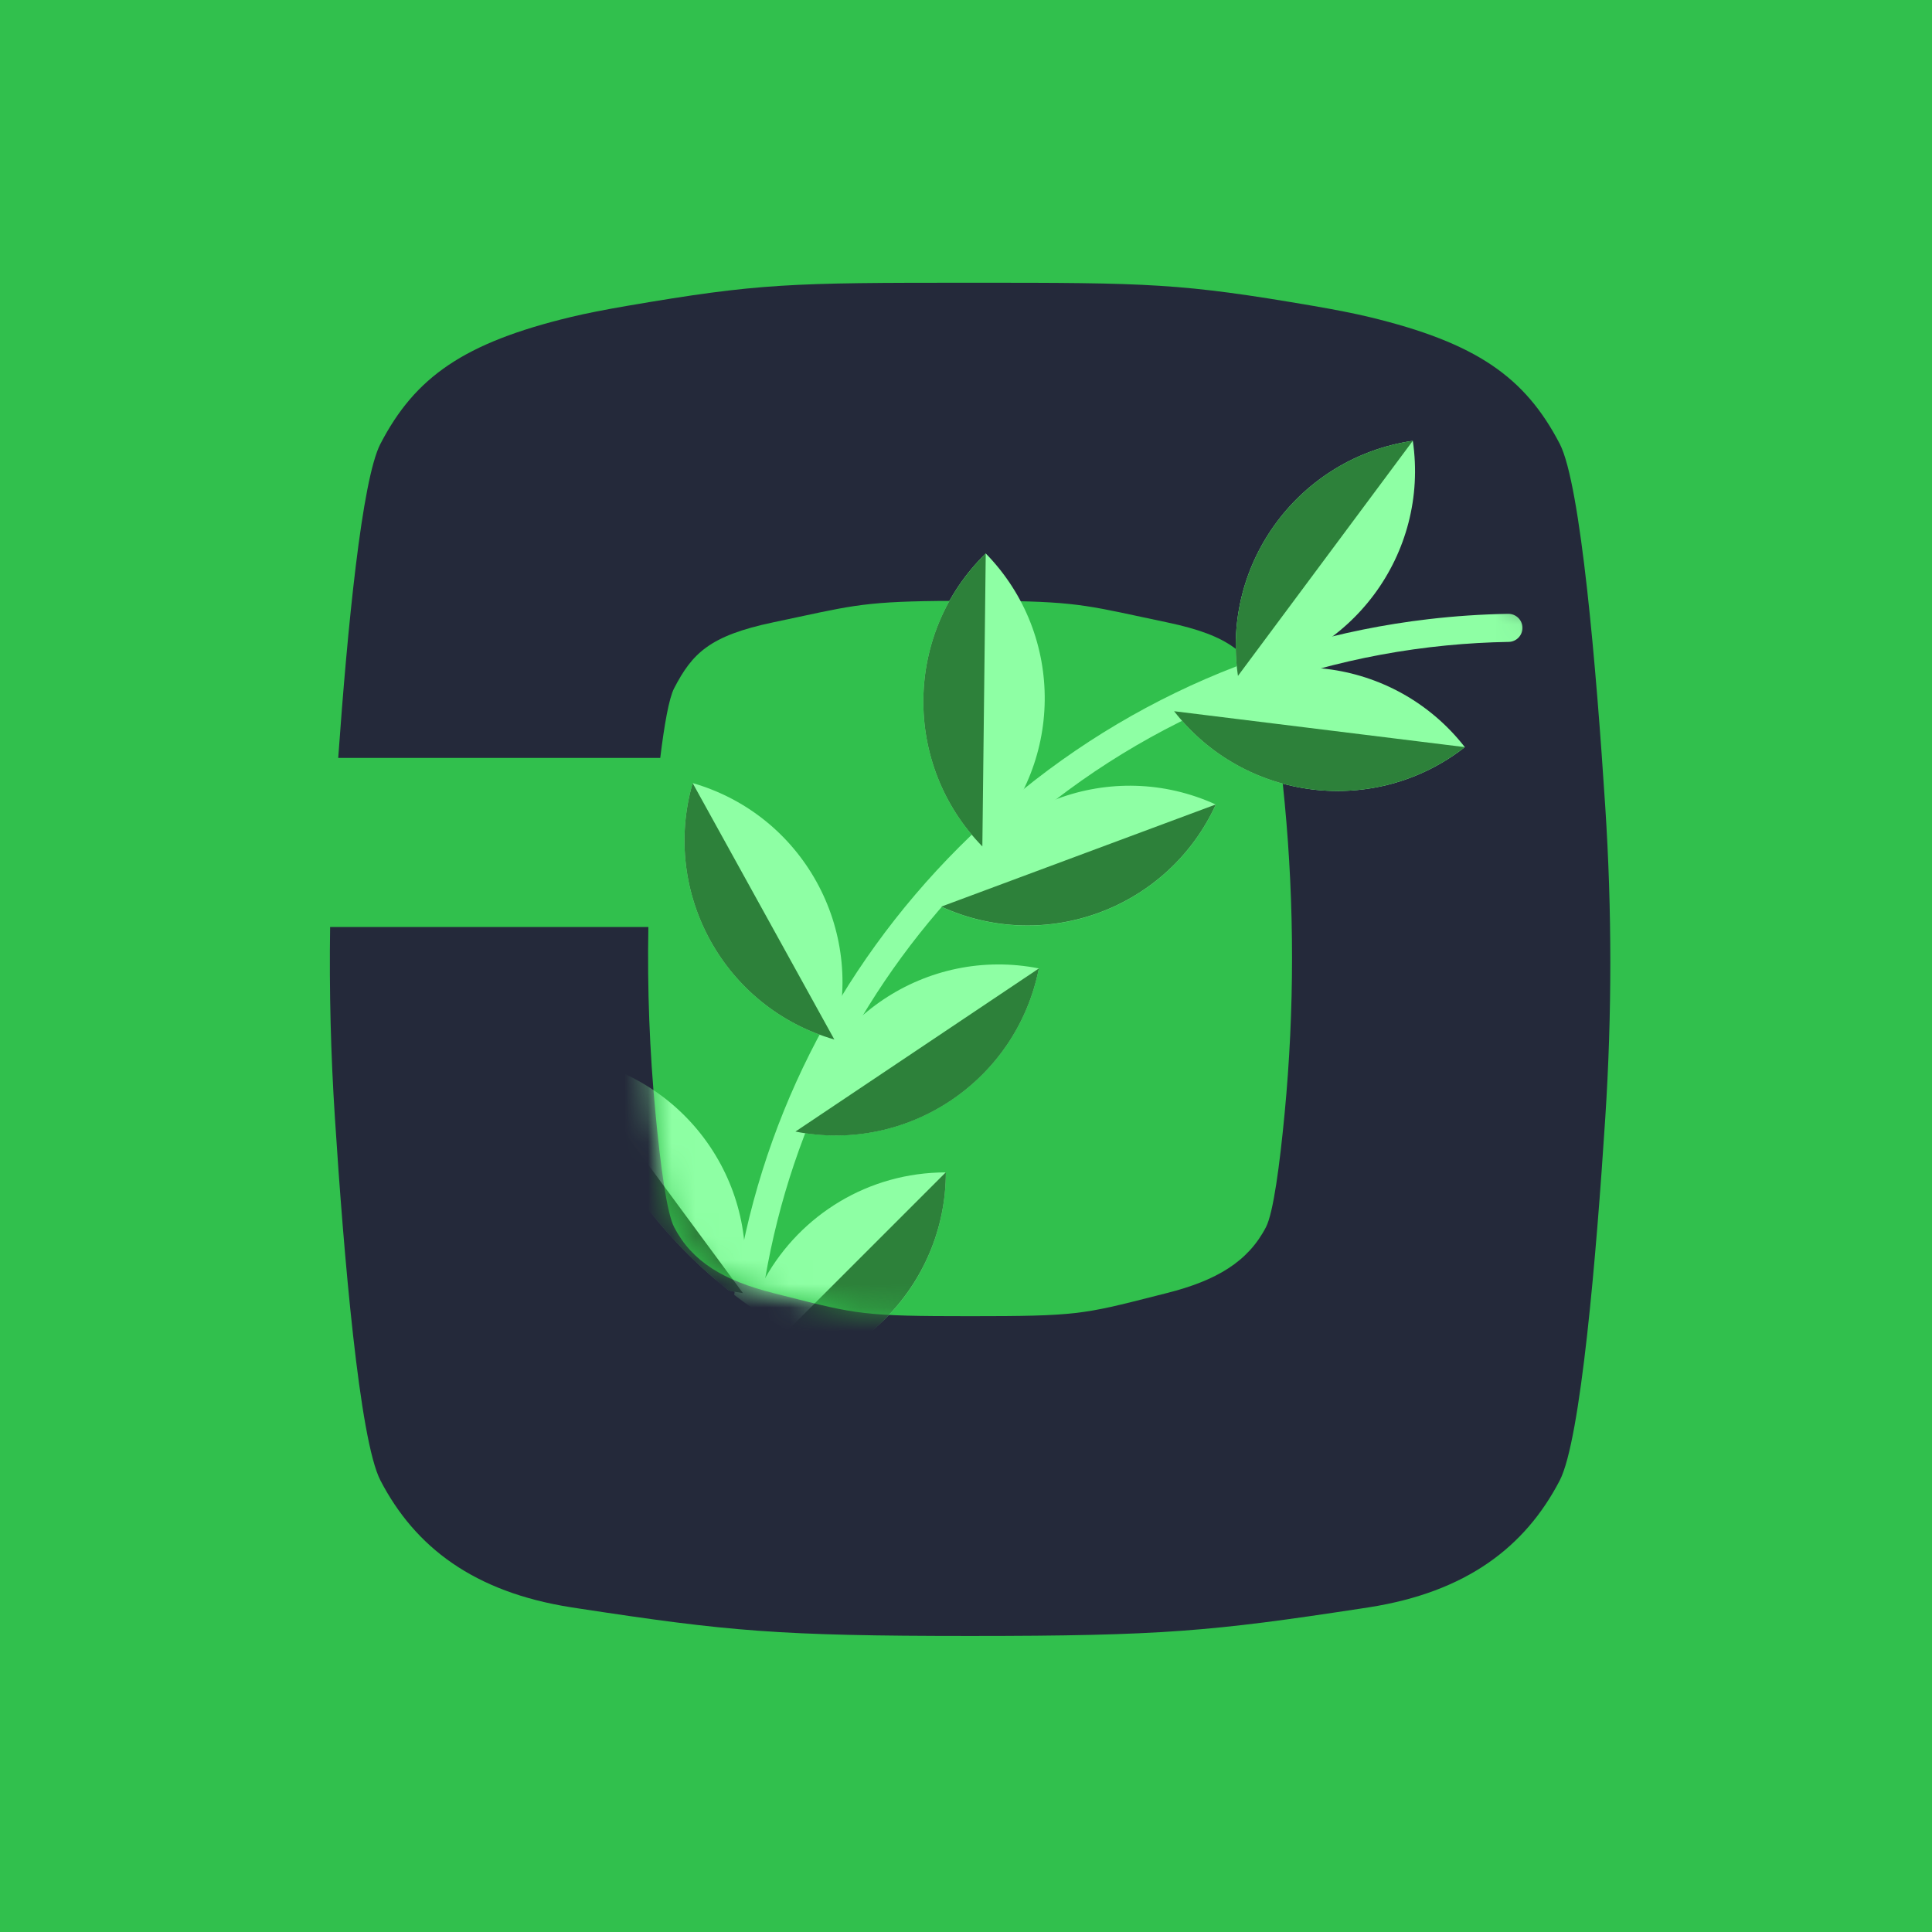 <svg width="82" height="82" viewBox="0 0 82 82" fill="none" xmlns="http://www.w3.org/2000/svg">
<rect width="82" height="82" fill="#31C04D"/>
<path fill-rule="evenodd" clip-rule="evenodd" d="M16.149 62.839C15.252 61.114 14.591 53.271 14.214 47.441C14.039 44.743 13.971 42.043 14.011 39.344H27.519C27.47 41.977 27.57 44.613 27.82 47.238C28.029 49.436 28.299 51.481 28.613 52.085C29.378 53.555 30.717 54.349 32.817 54.881L33.294 55.002C36.389 55.79 36.676 55.863 41.172 55.863C45.669 55.863 45.956 55.79 49.05 55.002L49.528 54.881C51.628 54.349 52.967 53.555 53.731 52.085C54.045 51.481 54.316 49.436 54.525 47.238C54.942 42.86 54.942 38.451 54.526 34.073C54.316 31.869 54.046 29.815 53.731 29.21C52.967 27.741 52.245 26.985 49.528 26.414C49.123 26.329 48.762 26.252 48.433 26.181C45.85 25.627 45.258 25.499 41.172 25.5C37.083 25.5 36.493 25.627 33.903 26.183C33.577 26.253 33.218 26.33 32.817 26.414C30.1 26.985 29.378 27.741 28.613 29.21C28.393 29.634 28.194 30.769 28.023 32.168H14.355C14.746 26.686 15.355 20.359 16.149 18.833C17.619 16.005 19.683 14.55 24.236 13.454C24.877 13.3 25.68 13.143 26.585 12.987C32.235 12.018 33.538 12.001 41.173 12C48.808 11.999 50.111 12.018 55.761 12.987C56.667 13.143 57.469 13.3 58.111 13.454C62.663 14.55 64.727 16.005 66.198 18.833C67.095 20.558 67.756 28.417 68.133 34.256C68.418 38.65 68.418 43.047 68.133 47.441C67.755 53.271 67.095 61.114 66.198 62.839C64.727 65.666 62.232 67.571 58.111 68.218C58.002 68.234 57.887 68.252 57.767 68.271C51.439 69.235 49.328 69.435 41.173 69.435C33.018 69.435 30.907 69.235 24.58 68.271C24.459 68.252 24.344 68.234 24.236 68.218C20.114 67.571 17.619 65.666 16.149 62.839Z" fill="#24293A"/>
<mask id="mask0_4904_2782" style="mask-type:alpha" maskUnits="userSpaceOnUse" x="27" y="16" width="39" height="40">
<path d="M28.612 52.088C28.298 51.484 28.028 49.438 27.819 47.241C27.402 42.862 27.402 38.454 27.818 34.075C28.027 31.871 28.298 29.817 28.612 29.213C29.377 27.743 30.099 26.988 32.816 26.417C36.399 25.663 37.12 21.368 41.726 21.367C46.331 21.367 56.935 16.137 60.518 16.891C63.235 17.462 63.7 24.03 64.464 25.5C66.09 26.417 64.255 34.131 64.464 36.336C64.88 40.714 54.941 42.862 54.524 47.241C54.315 49.438 54.045 51.484 53.73 52.088C52.966 53.558 51.627 54.351 49.527 54.884C45.973 55.785 45.889 55.865 41.171 55.865C36.454 55.865 36.37 55.785 32.816 54.884C30.716 54.351 29.377 53.558 28.612 52.088Z" fill="#D9D9D9"/>
</mask>
<g mask="url(#mask0_4904_2782)">
<path d="M64.618 26.649C64.618 26.811 64.553 26.958 64.447 27.066C64.342 27.173 64.195 27.241 64.034 27.244C63.146 27.259 62.264 27.31 61.391 27.395C53.898 28.126 46.948 31.398 41.555 36.791C36.739 41.607 33.615 47.663 32.481 54.239C32.394 54.739 32.319 55.241 32.256 55.747C32.135 55.666 32.016 55.584 31.896 55.499C31.647 55.324 31.402 55.143 31.161 54.957C32.195 47.785 35.497 41.165 40.712 35.949C46.148 30.513 53.108 27.157 60.63 26.279C61.745 26.149 62.872 26.072 64.009 26.053C64.343 26.047 64.618 26.315 64.618 26.649Z" fill="#8EFFA4"/>
<path d="M40.144 49.76C40.144 52.187 39.16 54.387 37.569 55.978C36.955 56.592 36.251 57.115 35.477 57.526H35.476C34.77 57.215 34.085 56.865 33.423 56.48C33.025 56.249 32.636 56.005 32.256 55.747C32.135 55.667 32.015 55.585 31.895 55.5C32.057 55.062 32.253 54.641 32.48 54.239C33.987 51.565 36.855 49.76 40.144 49.76Z" fill="#8EFFA4"/>
<path d="M40.145 49.754C40.145 52.181 39.161 54.381 37.569 55.972C36.956 56.586 36.251 57.11 35.477 57.521H35.477C34.771 57.209 34.086 56.859 33.424 56.475L40.145 49.754Z" fill="#2D813A"/>
<path d="M31.533 54.885C31.331 54.854 31.13 54.817 30.933 54.773C27.804 52.284 25.411 48.913 24.13 45.035C24.137 44.982 24.144 44.929 24.152 44.877C28.954 45.603 32.259 50.083 31.533 54.885Z" fill="#8EFFA4"/>
<path d="M31.533 54.885C31.33 54.854 31.13 54.817 30.933 54.773H30.932C27.803 52.283 25.411 48.912 24.13 45.035C24.13 45.034 24.13 45.034 24.13 45.034C24.137 44.981 24.144 44.929 24.152 44.877L31.533 54.885Z" fill="#2D813A"/>
<path d="M29.398 33.236C28.726 35.569 29.062 37.955 30.151 39.925C31.239 41.894 33.079 43.448 35.412 44.12C36.757 39.454 34.064 34.581 29.398 33.236Z" fill="#8EFFA4"/>
<path d="M29.398 33.236C28.726 35.569 29.062 37.955 30.151 39.925C31.239 41.894 33.079 43.448 35.412 44.12L29.398 33.236Z" fill="#2D813A"/>
<path d="M41.838 23.49C40.101 25.187 39.216 27.428 39.19 29.678C39.164 31.927 39.997 34.188 41.694 35.925C45.167 32.531 45.232 26.964 41.838 23.49Z" fill="#8EFFA4"/>
<path d="M41.838 23.49C40.101 25.187 39.216 27.428 39.19 29.678C39.164 31.927 39.997 34.188 41.694 35.925L41.838 23.49Z" fill="#2D813A"/>
<path d="M59.964 18.709C57.562 19.062 55.529 20.355 54.186 22.161C52.844 23.965 52.19 26.284 52.543 28.687C57.347 27.981 60.67 23.514 59.964 18.709Z" fill="#8EFFA4"/>
<path d="M59.964 18.709C57.562 19.062 55.529 20.355 54.186 22.161C52.844 23.965 52.19 26.284 52.543 28.687L59.964 18.709Z" fill="#2D813A"/>
<path d="M44.092 41.102C43.621 43.484 42.229 45.451 40.359 46.703C38.491 47.955 36.143 48.494 33.761 48.023C34.702 43.259 39.328 40.161 44.092 41.102Z" fill="#8EFFA4"/>
<path d="M44.092 41.105C43.621 43.488 42.229 45.454 40.359 46.707C38.491 47.959 36.143 48.498 33.761 48.027L44.092 41.105Z" fill="#2D813A"/>
<path d="M51.604 34.147C50.594 36.355 48.785 37.945 46.675 38.73C44.567 39.515 42.158 39.495 39.95 38.484C41.971 34.068 47.188 32.127 51.604 34.147Z" fill="#8EFFA4"/>
<path d="M51.604 34.143C50.594 36.351 48.785 37.941 46.675 38.726C44.567 39.51 42.158 39.49 39.95 38.48L51.604 34.143Z" fill="#2D813A"/>
<path d="M62.173 31.711C60.259 33.205 57.92 33.782 55.686 33.505C53.454 33.23 51.325 32.101 49.832 30.187C53.661 27.2 59.186 27.882 62.173 31.711Z" fill="#8EFFA4"/>
<path d="M62.173 31.71C60.259 33.204 57.92 33.781 55.686 33.505C53.454 33.229 51.325 32.1 49.832 30.186L62.173 31.71Z" fill="#2D813A"/>
</g>
</svg>
